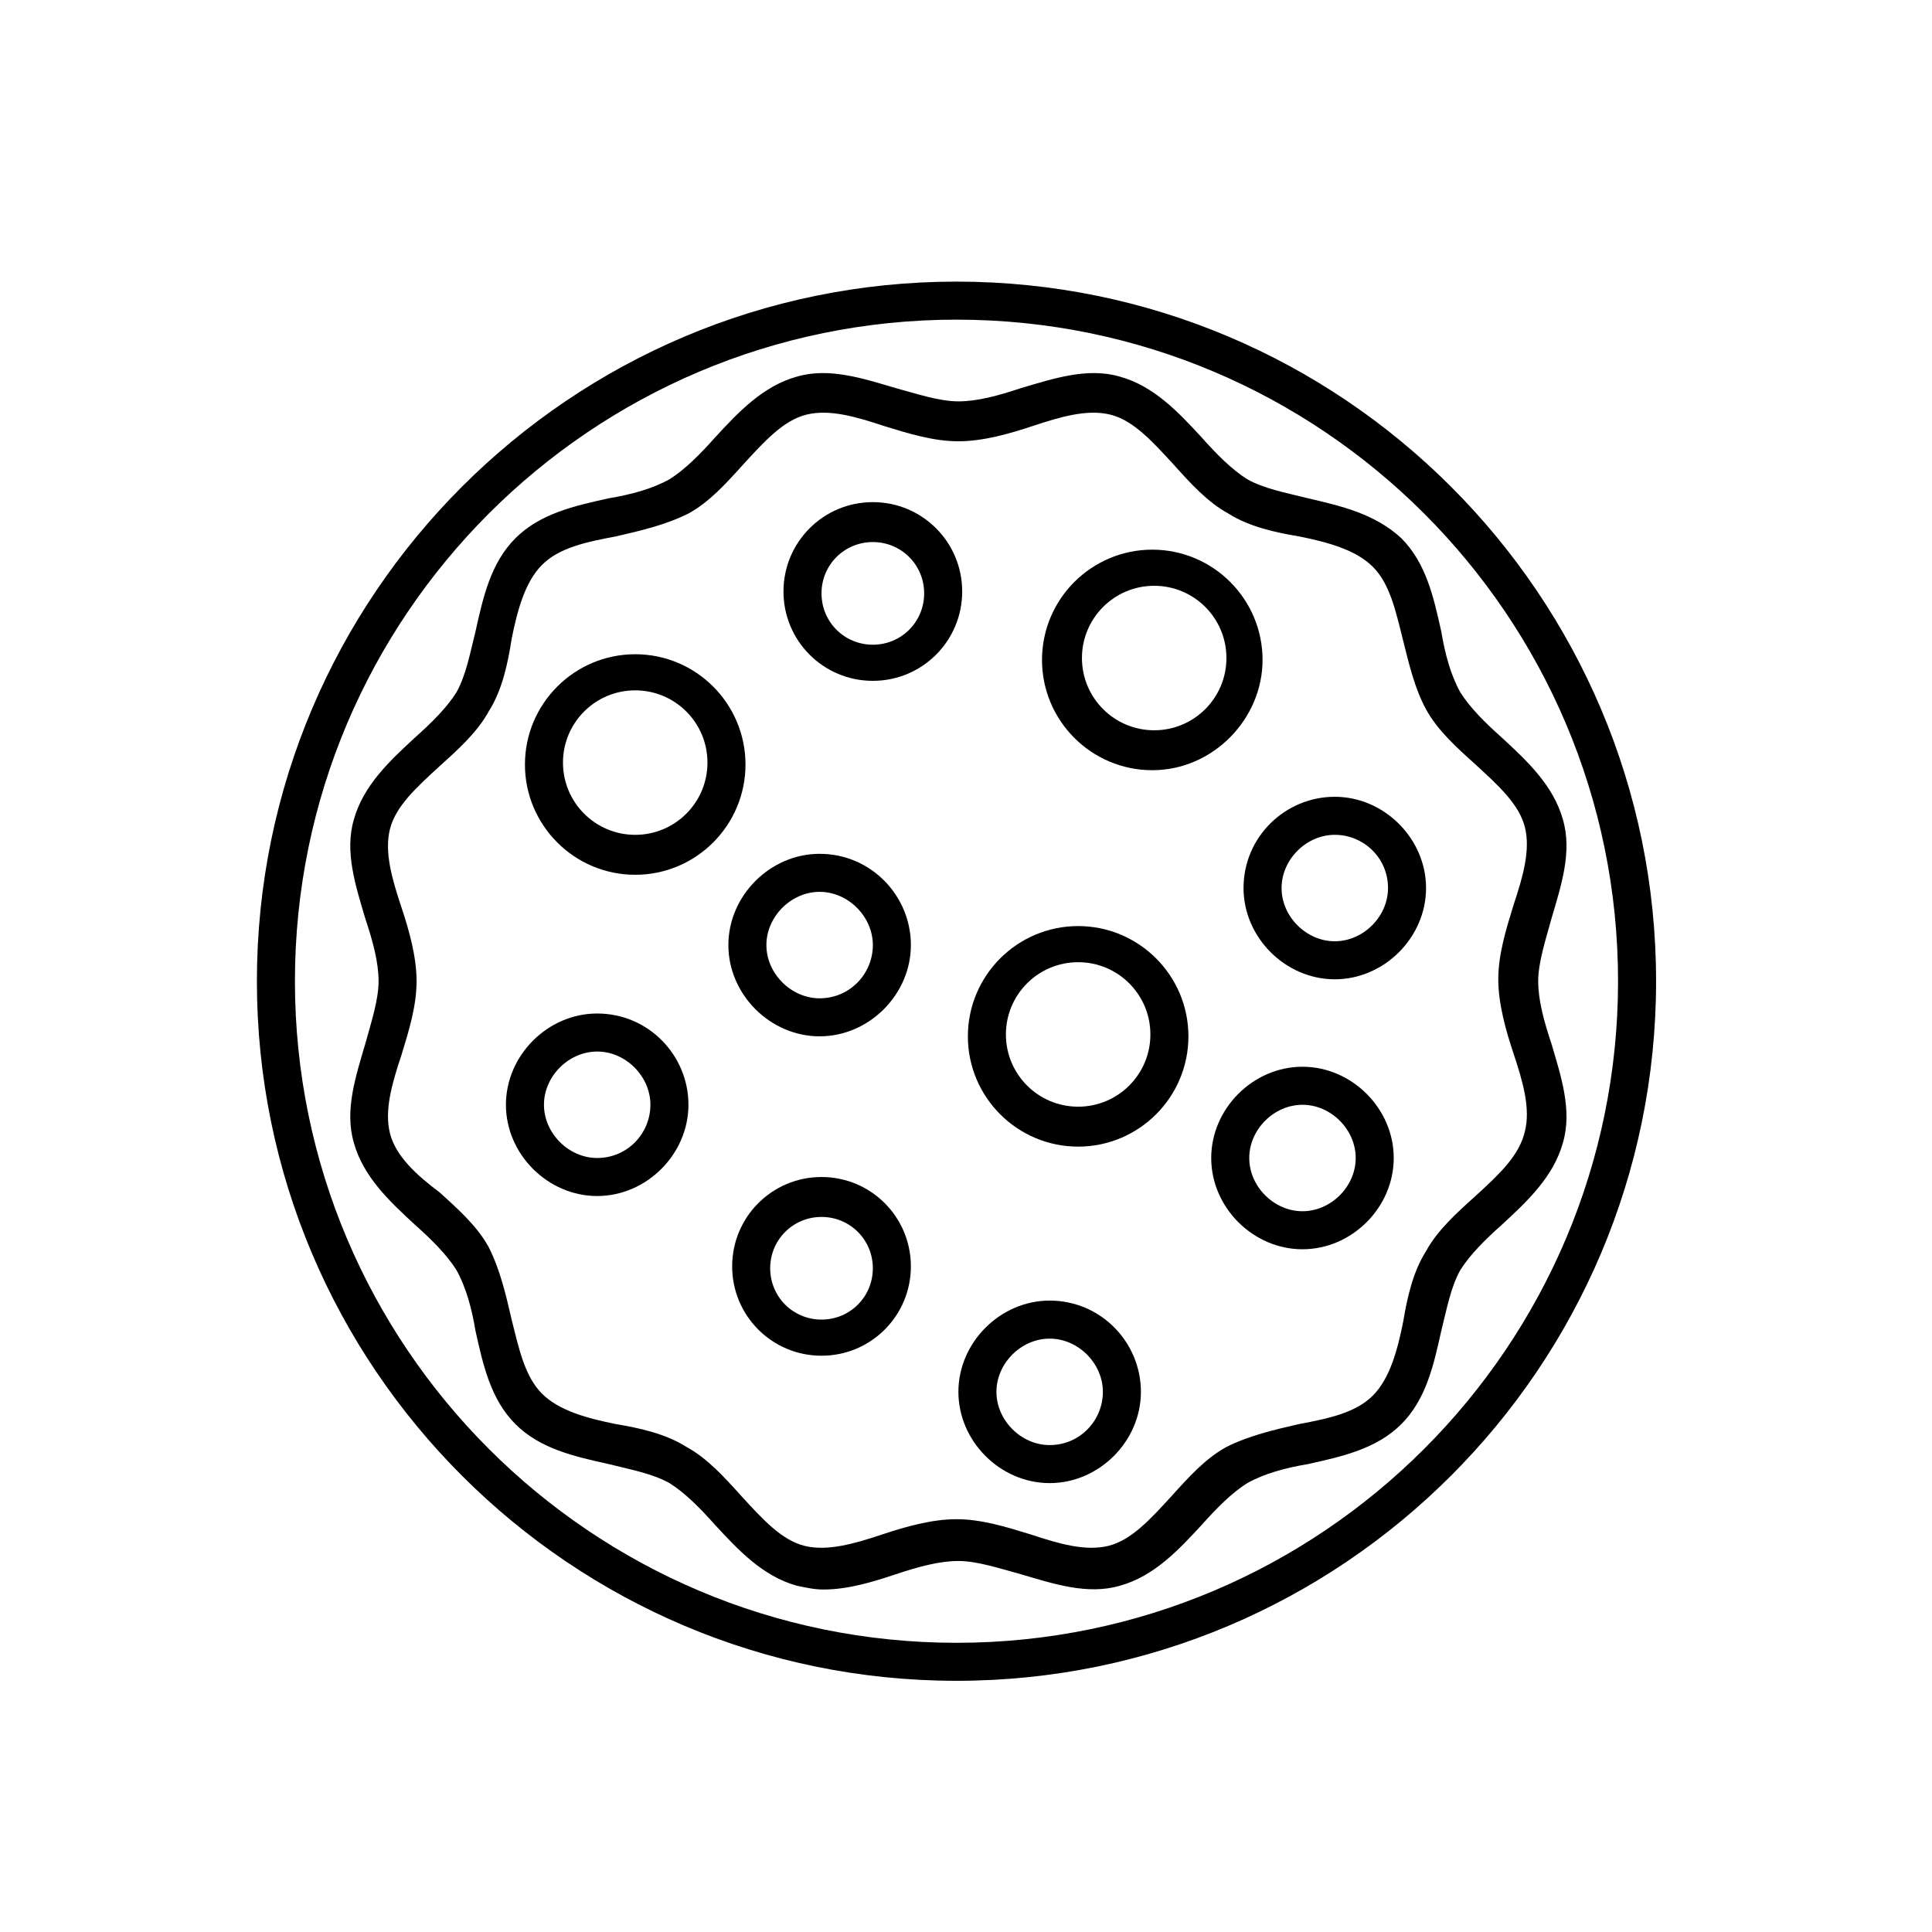 <?xml version="1.0" encoding="UTF-8"?>
<!-- Uploaded to: ICON Repo, www.iconrepo.com, Generator: ICON Repo Mixer Tools -->
<svg fill="#000000" width="800px" height="800px" version="1.1" viewBox="144 144 512 512" xmlns="http://www.w3.org/2000/svg">
 <g>
  <path d="m397.48 218.63c-102.27 0-185.4 83.129-185.4 185.4s83.129 185.4 185.4 185.4c102.27 0 185.4-83.129 185.4-185.4 0-102.28-83.129-185.4-185.4-185.4zm0 360.73c-96.73 0-175.32-78.594-175.32-175.32-0.004-96.734 78.59-175.33 175.32-175.33 96.73 0 175.32 78.594 175.32 175.32 0 96.734-78.594 175.33-175.32 175.33z"/>
  <path d="m490.68 276.06c-6.047-1.512-11.586-2.519-16.121-5.039-4.031-2.519-8.062-6.551-12.09-11.082-6.047-6.551-12.594-13.602-21.664-16.121-8.566-2.519-17.633 0.504-26.199 3.023-6.047 2.016-11.586 3.527-16.625 3.527s-11.082-2.016-16.625-3.527c-8.566-2.519-17.633-5.543-26.199-3.023-9.07 2.519-15.617 9.574-21.664 16.121-4.031 4.535-8.062 8.566-12.09 11.082-4.535 2.519-10.078 4.031-16.121 5.039-9.07 2.016-18.137 4.031-24.688 10.578-6.551 6.551-8.566 15.617-10.578 24.688-1.512 6.047-2.519 11.586-5.039 16.121-2.519 4.031-6.551 8.062-11.082 12.09-6.551 6.047-13.602 12.594-16.121 21.664-2.519 8.566 0.504 17.633 3.023 26.199 2.016 6.047 3.527 11.586 3.527 16.625 0 5.039-2.016 11.082-3.527 16.625-2.519 8.566-5.543 17.633-3.023 26.199 2.519 9.07 9.574 15.617 16.121 21.664 4.535 4.031 8.566 8.062 11.082 12.09 2.519 4.535 4.031 10.078 5.039 16.121 2.016 9.07 4.031 18.137 10.578 24.688 6.551 6.551 15.617 8.566 24.688 10.578 6.047 1.512 11.586 2.519 16.121 5.039 4.031 2.519 8.062 6.551 12.09 11.082 6.047 6.551 12.594 13.602 21.664 16.121 2.519 0.504 4.535 1.008 7.055 1.008 6.551 0 13.098-2.016 19.145-4.031 6.047-2.016 11.586-3.527 16.625-3.527s11.082 2.016 16.625 3.527c8.566 2.519 17.633 5.543 26.199 3.023 9.07-2.519 15.617-9.574 21.664-16.121 4.031-4.535 8.062-8.566 12.09-11.082 4.535-2.519 10.078-4.031 16.121-5.039 9.07-2.016 18.137-4.031 24.688-10.578 6.551-6.551 8.566-15.617 10.578-24.688 1.512-6.047 2.519-11.586 5.039-16.121 2.519-4.031 6.551-8.062 11.082-12.09 6.551-6.047 13.602-12.594 16.121-21.664 2.519-8.566-0.504-17.633-3.023-26.199-2.016-6.047-3.527-11.586-3.527-16.625 0-5.039 2.016-11.082 3.527-16.625 2.519-8.566 5.543-17.633 3.023-26.199-2.519-9.07-9.574-15.617-16.121-21.664-4.535-4.031-8.566-8.062-11.082-12.09-2.519-4.535-4.031-10.078-5.039-16.121-2.016-9.07-4.031-18.137-10.578-24.688-7.055-6.547-16.121-8.562-24.688-10.578zm31.238 55.922c3.023 5.543 8.062 10.078 13.098 14.609 6.047 5.543 11.586 10.578 13.098 16.625 1.512 6.047-0.504 13.098-3.023 20.656-2.016 6.551-4.031 13.098-4.031 19.648 0 6.551 2.016 13.602 4.031 19.648 2.519 7.559 4.535 14.609 3.023 20.656-1.512 6.551-7.051 11.59-13.098 17.133-5.039 4.535-10.078 9.07-13.098 14.609-3.527 5.543-5.039 12.594-6.047 18.641-1.512 7.559-3.527 15.113-8.062 19.648s-11.586 6.047-19.648 7.559c-6.551 1.512-13.098 3.023-19.145 6.047-5.543 3.023-10.078 8.062-14.609 13.098-5.543 6.047-10.578 11.586-16.625 13.098-6.047 1.512-13.098-0.504-20.656-3.023-6.551-2.016-13.098-4.031-19.648-4.031s-13.602 2.016-19.648 4.031c-7.559 2.519-14.609 4.535-20.656 3.023-6.047-1.512-11.082-7.055-16.625-13.098-4.535-5.039-9.07-10.078-14.609-13.098-5.543-3.527-12.594-5.039-18.641-6.047-7.559-1.512-15.113-3.527-19.648-8.062-4.535-4.535-6.047-11.586-8.062-19.648-1.512-6.551-3.023-13.098-6.047-19.145-3.023-5.543-8.062-10.078-13.098-14.609-6.047-4.535-11.59-9.574-13.102-15.621s0.504-13.098 3.023-20.656c2.016-6.551 4.031-13.098 4.031-19.648 0-6.551-2.016-13.602-4.031-19.648-2.519-7.559-4.535-14.609-3.023-20.656s7.055-11.082 13.098-16.625c5.039-4.535 10.078-9.07 13.098-14.609 3.527-5.543 5.039-12.594 6.047-19.145 1.512-7.559 3.527-15.113 8.062-19.648 4.535-4.535 11.586-6.047 19.648-7.559 6.551-1.512 13.098-3.023 19.145-6.047 5.543-3.023 10.078-8.062 14.609-13.098 5.543-6.047 10.578-11.586 16.625-13.098s13.098 0.504 20.656 3.023c6.551 2.016 13.098 4.031 19.648 4.031s13.602-2.016 19.648-4.031c7.559-2.519 14.609-4.535 20.656-3.023s11.082 7.055 16.625 13.098c4.535 5.039 9.07 10.078 14.609 13.098 5.543 3.527 12.594 5.039 18.641 6.047 7.559 1.512 15.113 3.527 19.648 8.062 4.535 4.535 6.047 11.586 8.062 19.648 1.516 6.047 3.027 12.594 6.051 18.137z"/>
  <path d="m312.34 317.38c-16.121 0-29.223 13.098-29.223 29.223 0 16.121 13.098 29.223 29.223 29.223 16.121 0 29.223-13.098 29.223-29.223-0.004-16.125-13.102-29.223-29.223-29.223zm0 47.859c-10.578 0-19.145-8.566-19.145-19.145s8.566-19.145 19.145-19.145c10.578 0 19.145 8.566 19.145 19.145 0 10.582-8.566 19.145-19.145 19.145z"/>
  <path d="m429.72 389.42c-16.121 0-29.223 13.098-29.223 29.223 0 16.121 13.098 29.223 29.223 29.223 16.121 0 29.223-13.098 29.223-29.223s-13.102-29.223-29.223-29.223zm0 47.863c-10.578 0-19.145-8.566-19.145-19.145s8.566-19.145 19.145-19.145 19.145 8.566 19.145 19.145-8.562 19.145-19.145 19.145z"/>
  <path d="m478.59 318.89c0-16.121-13.098-29.223-29.223-29.223-16.121 0-29.223 13.098-29.223 29.223 0 16.121 13.098 29.223 29.223 29.223 16.121-0.004 29.223-13.605 29.223-29.223zm-28.719 18.641c-10.578 0-19.145-8.566-19.145-19.145 0-10.578 8.566-19.145 19.145-19.145s19.145 8.566 19.145 19.145c0 10.578-8.562 19.145-19.145 19.145z"/>
  <path d="m473.55 379.34c0 13.098 11.082 24.184 24.184 24.184 13.098 0 24.184-11.082 24.184-24.184 0-13.098-11.082-24.184-24.184-24.184-13.102 0-24.184 10.578-24.184 24.184zm38.289 0c0 7.559-6.551 14.105-14.105 14.105-7.559 0-14.105-6.551-14.105-14.105 0-7.559 6.551-14.105 14.105-14.105 7.555-0.004 14.105 6.043 14.105 14.105z"/>
  <path d="m489.17 426.7c-13.098 0-24.184 11.082-24.184 24.184 0 13.098 11.082 24.184 24.184 24.184 13.098 0 24.184-11.082 24.184-24.184 0-13.098-11.082-24.184-24.184-24.184zm0 38.289c-7.559 0-14.105-6.551-14.105-14.105 0-7.559 6.551-14.105 14.105-14.105 7.559 0 14.105 6.551 14.105 14.105 0.004 7.559-6.547 14.105-14.105 14.105z"/>
  <path d="m302.26 412.59c-13.098 0-24.184 11.082-24.184 24.184 0 13.098 11.082 24.184 24.184 24.184 13.098 0 24.184-11.082 24.184-24.184 0-13.102-10.578-24.184-24.184-24.184zm0 38.289c-7.559 0-14.105-6.551-14.105-14.105 0-7.559 6.551-14.105 14.105-14.105 7.559 0 14.105 6.551 14.105 14.105 0.004 7.555-6.043 14.105-14.105 14.105z"/>
  <path d="m361.21 370.27c-13.098 0-24.184 11.082-24.184 24.184 0 13.098 11.082 24.184 24.184 24.184 13.098 0 24.184-11.082 24.184-24.184-0.004-13.098-10.582-24.184-24.184-24.184zm0 38.289c-7.559 0-14.105-6.551-14.105-14.105 0-7.559 6.551-14.105 14.105-14.105 7.559 0 14.105 6.551 14.105 14.105 0 7.559-6.047 14.105-14.105 14.105z"/>
  <path d="m422.17 488.67c-13.098 0-24.184 11.082-24.184 24.184 0 13.098 11.082 24.184 24.184 24.184 13.098 0 24.184-11.082 24.184-24.184-0.004-13.098-10.582-24.184-24.184-24.184zm0 38.289c-7.559 0-14.105-6.551-14.105-14.105 0-7.559 6.551-14.105 14.105-14.105 7.559 0 14.105 6.551 14.105 14.105 0 7.559-6.047 14.105-14.105 14.105z"/>
  <path d="m361.71 455.92c-13.098 0-23.68 10.578-23.68 23.68 0 13.098 10.578 23.68 23.68 23.68 13.098 0 23.68-10.578 23.68-23.68-0.004-13.102-10.582-23.68-23.68-23.68zm0 37.785c-7.559 0-13.602-6.047-13.602-13.602 0-7.559 6.047-13.602 13.602-13.602 7.559 0 13.602 6.047 13.602 13.602 0 7.555-6.047 13.602-13.602 13.602z"/>
  <path d="m375.31 277.07c-13.098 0-23.68 10.578-23.68 23.68 0 13.098 10.578 23.68 23.68 23.68 13.098 0 23.68-10.578 23.68-23.68s-10.582-23.68-23.68-23.68zm0 37.785c-7.559 0-13.602-6.047-13.602-13.602 0-7.559 6.047-13.602 13.602-13.602 7.559 0 13.602 6.047 13.602 13.602 0 7.555-6.047 13.602-13.602 13.602z"/>
 </g>
</svg>